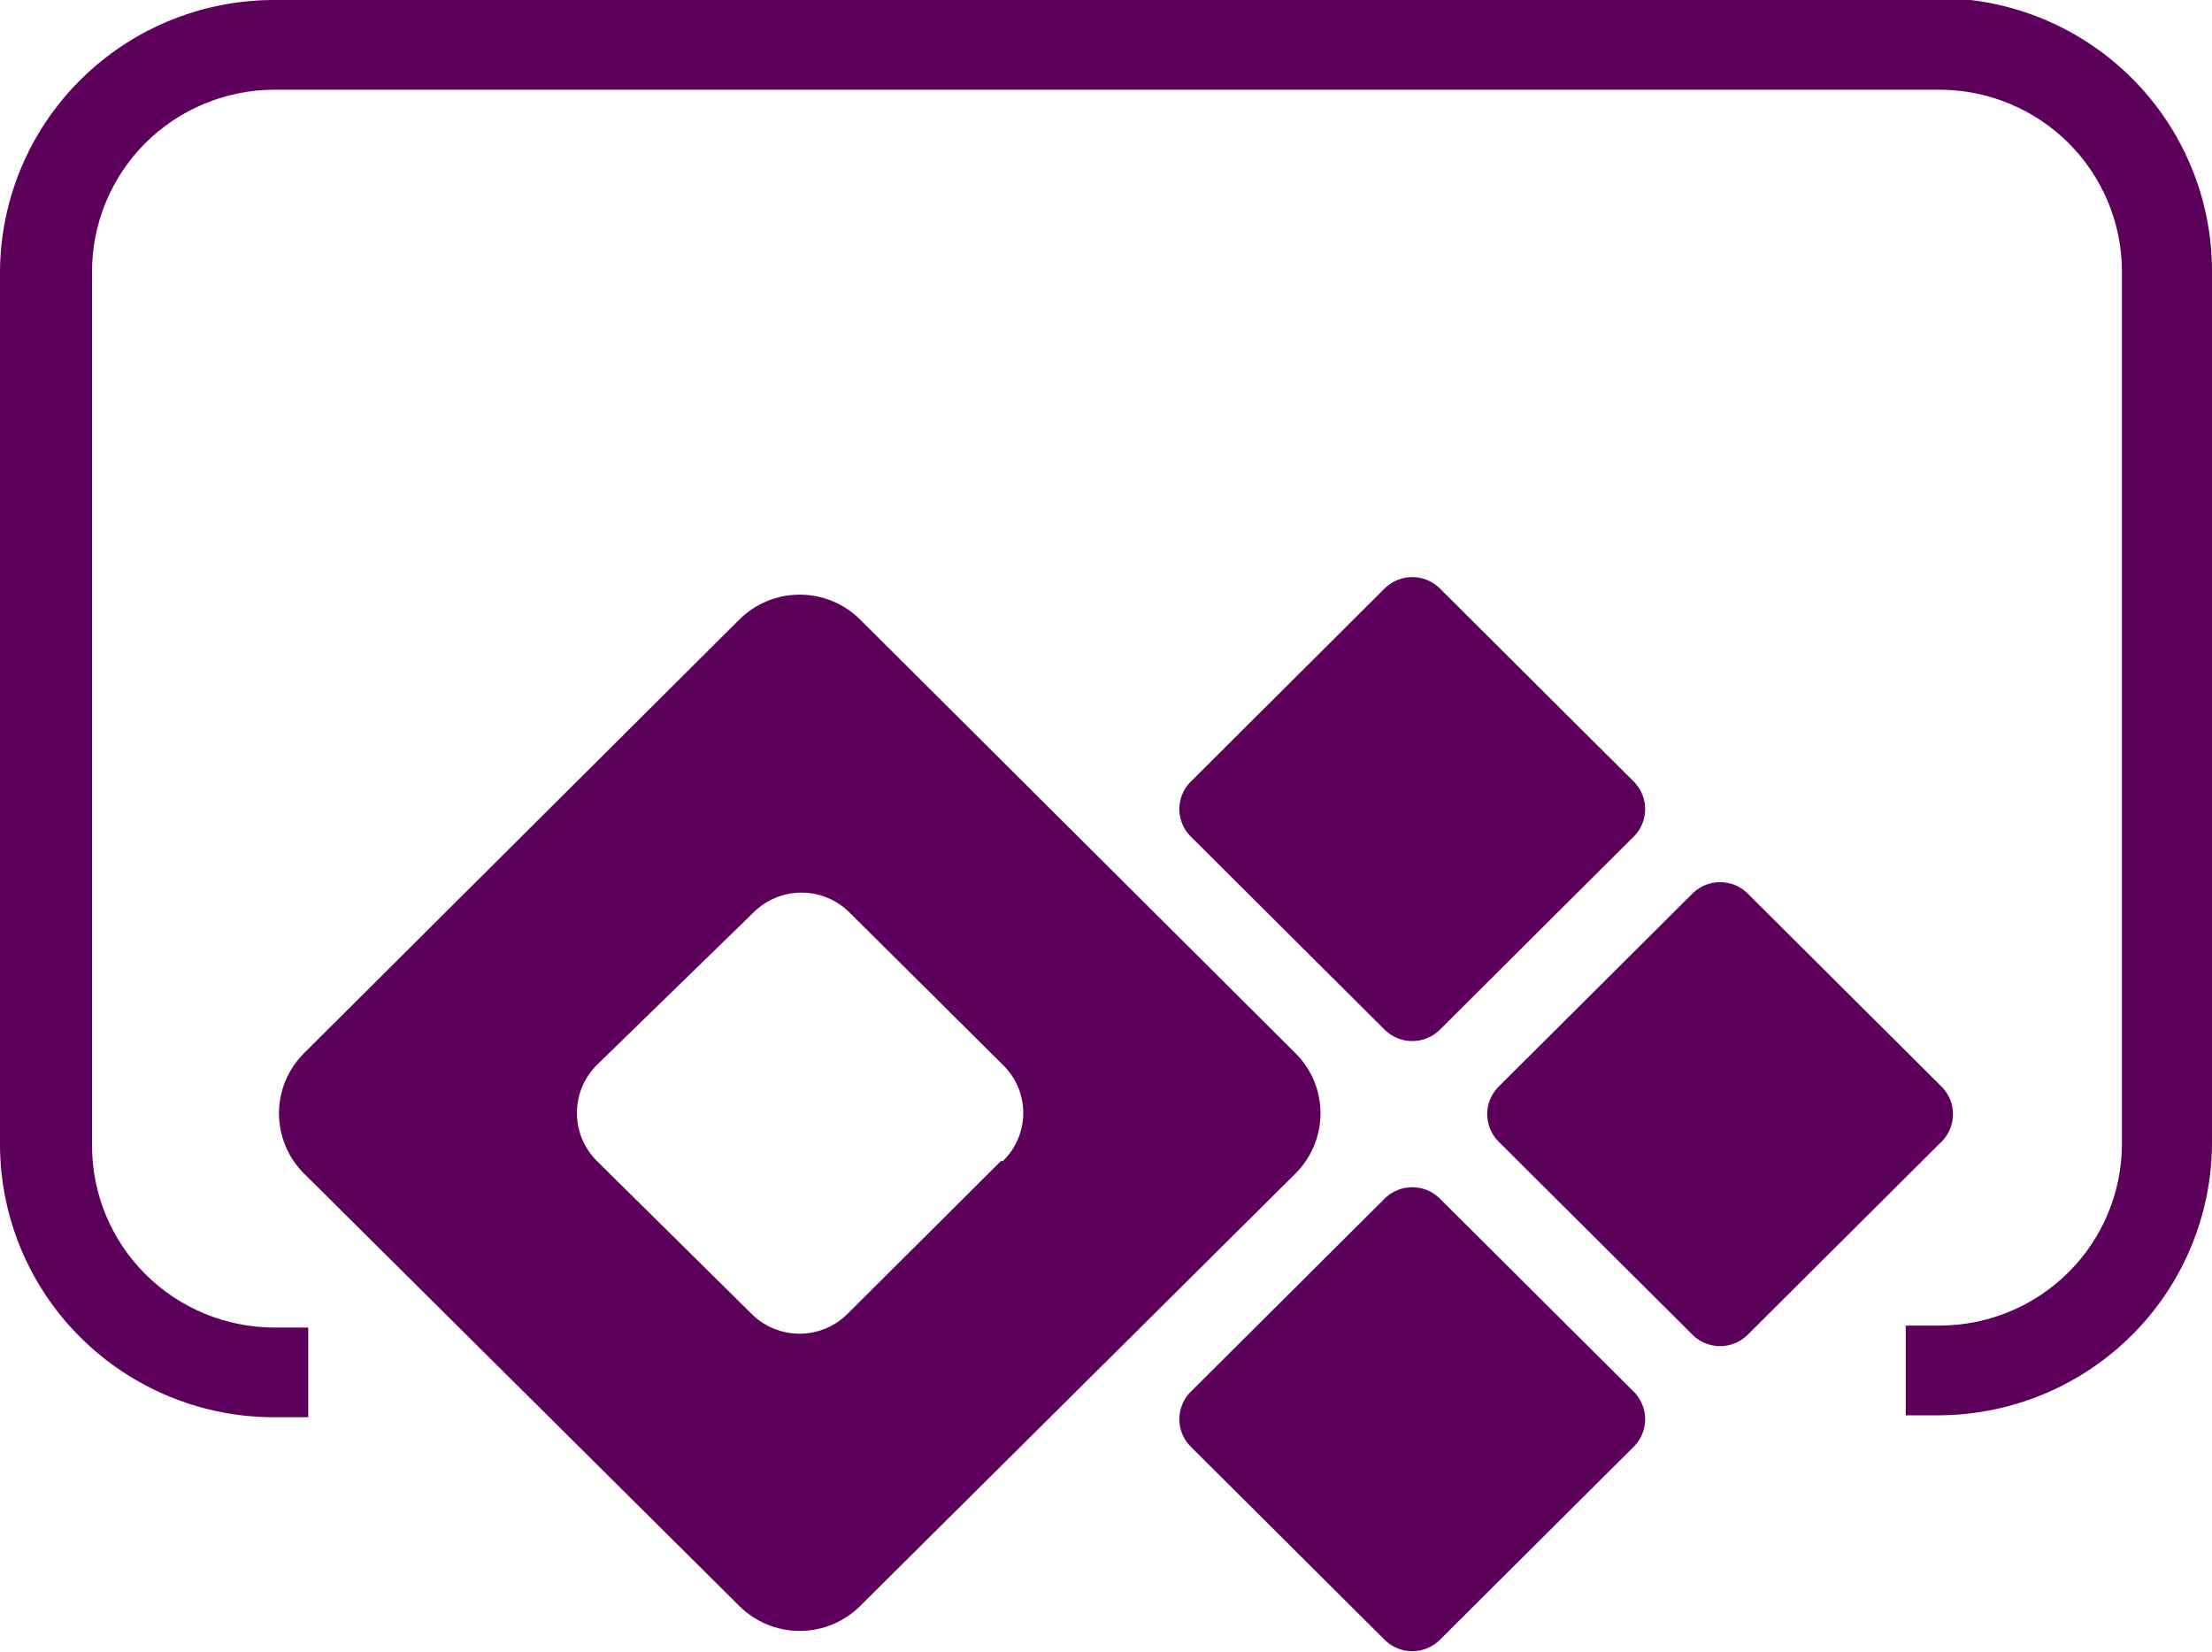 <svg width="75" height="56" viewBox="0 0 75 56" fill="none" xmlns="http://www.w3.org/2000/svg">
<path d="M65.771 -3.17991e-05H9.229C6.775 0.017 4.428 1.001 2.699 2.735C0.97 4.469 -6.2595e-05 6.814 3.02895e-09 9.258V38.793C3.02895e-09 41.248 0.979 43.603 2.723 45.339C4.466 47.076 6.83 48.051 9.295 48.051H10.451V45.009H9.295C7.659 45.005 6.09 44.356 4.933 43.204C3.776 42.051 3.124 40.489 3.121 38.859V9.192C3.124 7.562 3.776 6 4.933 4.847C6.09 3.695 7.659 3.046 9.295 3.042H65.771C67.408 3.046 68.976 3.695 70.133 4.847C71.291 6 71.942 7.562 71.946 9.192V38.793C71.942 40.423 71.291 41.985 70.133 43.138C68.976 44.29 67.408 44.939 65.771 44.943H64.616V47.985H65.771C68.225 47.967 70.572 46.984 72.301 45.25C74.03 43.516 75 41.17 75 38.727V9.192C75 6.748 74.03 4.403 72.301 2.669C70.572 0.934 68.225 -0.049 65.771 -0.066" fill="#5C005C"/>
<path d="M43.927 35.711L29.161 21.003C28.618 20.464 27.883 20.161 27.116 20.161C26.349 20.161 25.613 20.464 25.071 21.003L10.305 35.711C9.763 36.252 9.459 36.984 9.459 37.748C9.459 38.511 9.763 39.244 10.305 39.785L25.071 54.453C25.613 54.992 26.349 55.295 27.116 55.295C27.883 55.295 28.618 54.992 29.161 54.453L43.927 39.785C44.469 39.244 44.773 38.511 44.773 37.748C44.773 36.984 44.469 36.252 43.927 35.711ZM33.941 39.361L28.736 44.546C28.522 44.759 28.269 44.928 27.99 45.044C27.711 45.159 27.411 45.218 27.109 45.218C26.807 45.218 26.508 45.159 26.229 45.044C25.949 44.928 25.696 44.759 25.483 44.546L20.237 39.361C19.804 38.93 19.561 38.345 19.561 37.734C19.561 37.124 19.804 36.539 20.237 36.108L25.549 30.936C25.762 30.723 26.016 30.554 26.295 30.439C26.574 30.323 26.873 30.264 27.175 30.264C27.478 30.264 27.777 30.323 28.056 30.439C28.335 30.554 28.589 30.723 28.802 30.936L34.008 36.108C34.225 36.32 34.398 36.573 34.516 36.852C34.634 37.131 34.695 37.431 34.695 37.734C34.695 38.038 34.634 38.338 34.516 38.617C34.398 38.896 34.225 39.15 34.008 39.361" fill="#5C005C"/>
<path d="M46.981 34.944L40.342 28.331C40.114 28.086 39.987 27.765 39.987 27.431C39.987 27.098 40.114 26.776 40.342 26.532L46.981 19.919C47.227 19.692 47.549 19.566 47.884 19.566C48.219 19.566 48.542 19.692 48.787 19.919L55.427 26.532C55.654 26.776 55.781 27.098 55.781 27.431C55.781 27.765 55.654 28.086 55.427 28.331L48.787 34.944C48.542 35.171 48.219 35.297 47.884 35.297C47.549 35.297 47.227 35.171 46.981 34.944Z" fill="#5C005C"/>
<path d="M57.419 45.287L50.779 38.674C50.551 38.429 50.425 38.108 50.425 37.774C50.425 37.441 50.551 37.119 50.779 36.875L57.419 30.262C57.664 30.035 57.987 29.909 58.322 29.909C58.657 29.909 58.979 30.035 59.224 30.262L65.864 36.875C66.092 37.119 66.218 37.441 66.218 37.774C66.218 38.108 66.092 38.429 65.864 38.674L59.224 45.287C58.979 45.514 58.657 45.64 58.322 45.64C57.987 45.64 57.664 45.514 57.419 45.287Z" fill="#5C005C"/>
<path d="M46.981 55.63L40.342 49.017C40.114 48.772 39.987 48.451 39.987 48.117C39.987 47.783 40.114 47.462 40.342 47.218L46.981 40.605C47.227 40.378 47.549 40.252 47.884 40.252C48.219 40.252 48.542 40.378 48.787 40.605L55.427 47.218C55.654 47.462 55.781 47.783 55.781 48.117C55.781 48.451 55.654 48.772 55.427 49.017L48.787 55.63C48.542 55.856 48.219 55.983 47.884 55.983C47.549 55.983 47.227 55.856 46.981 55.63Z" fill="#5C005C"/>
</svg>
